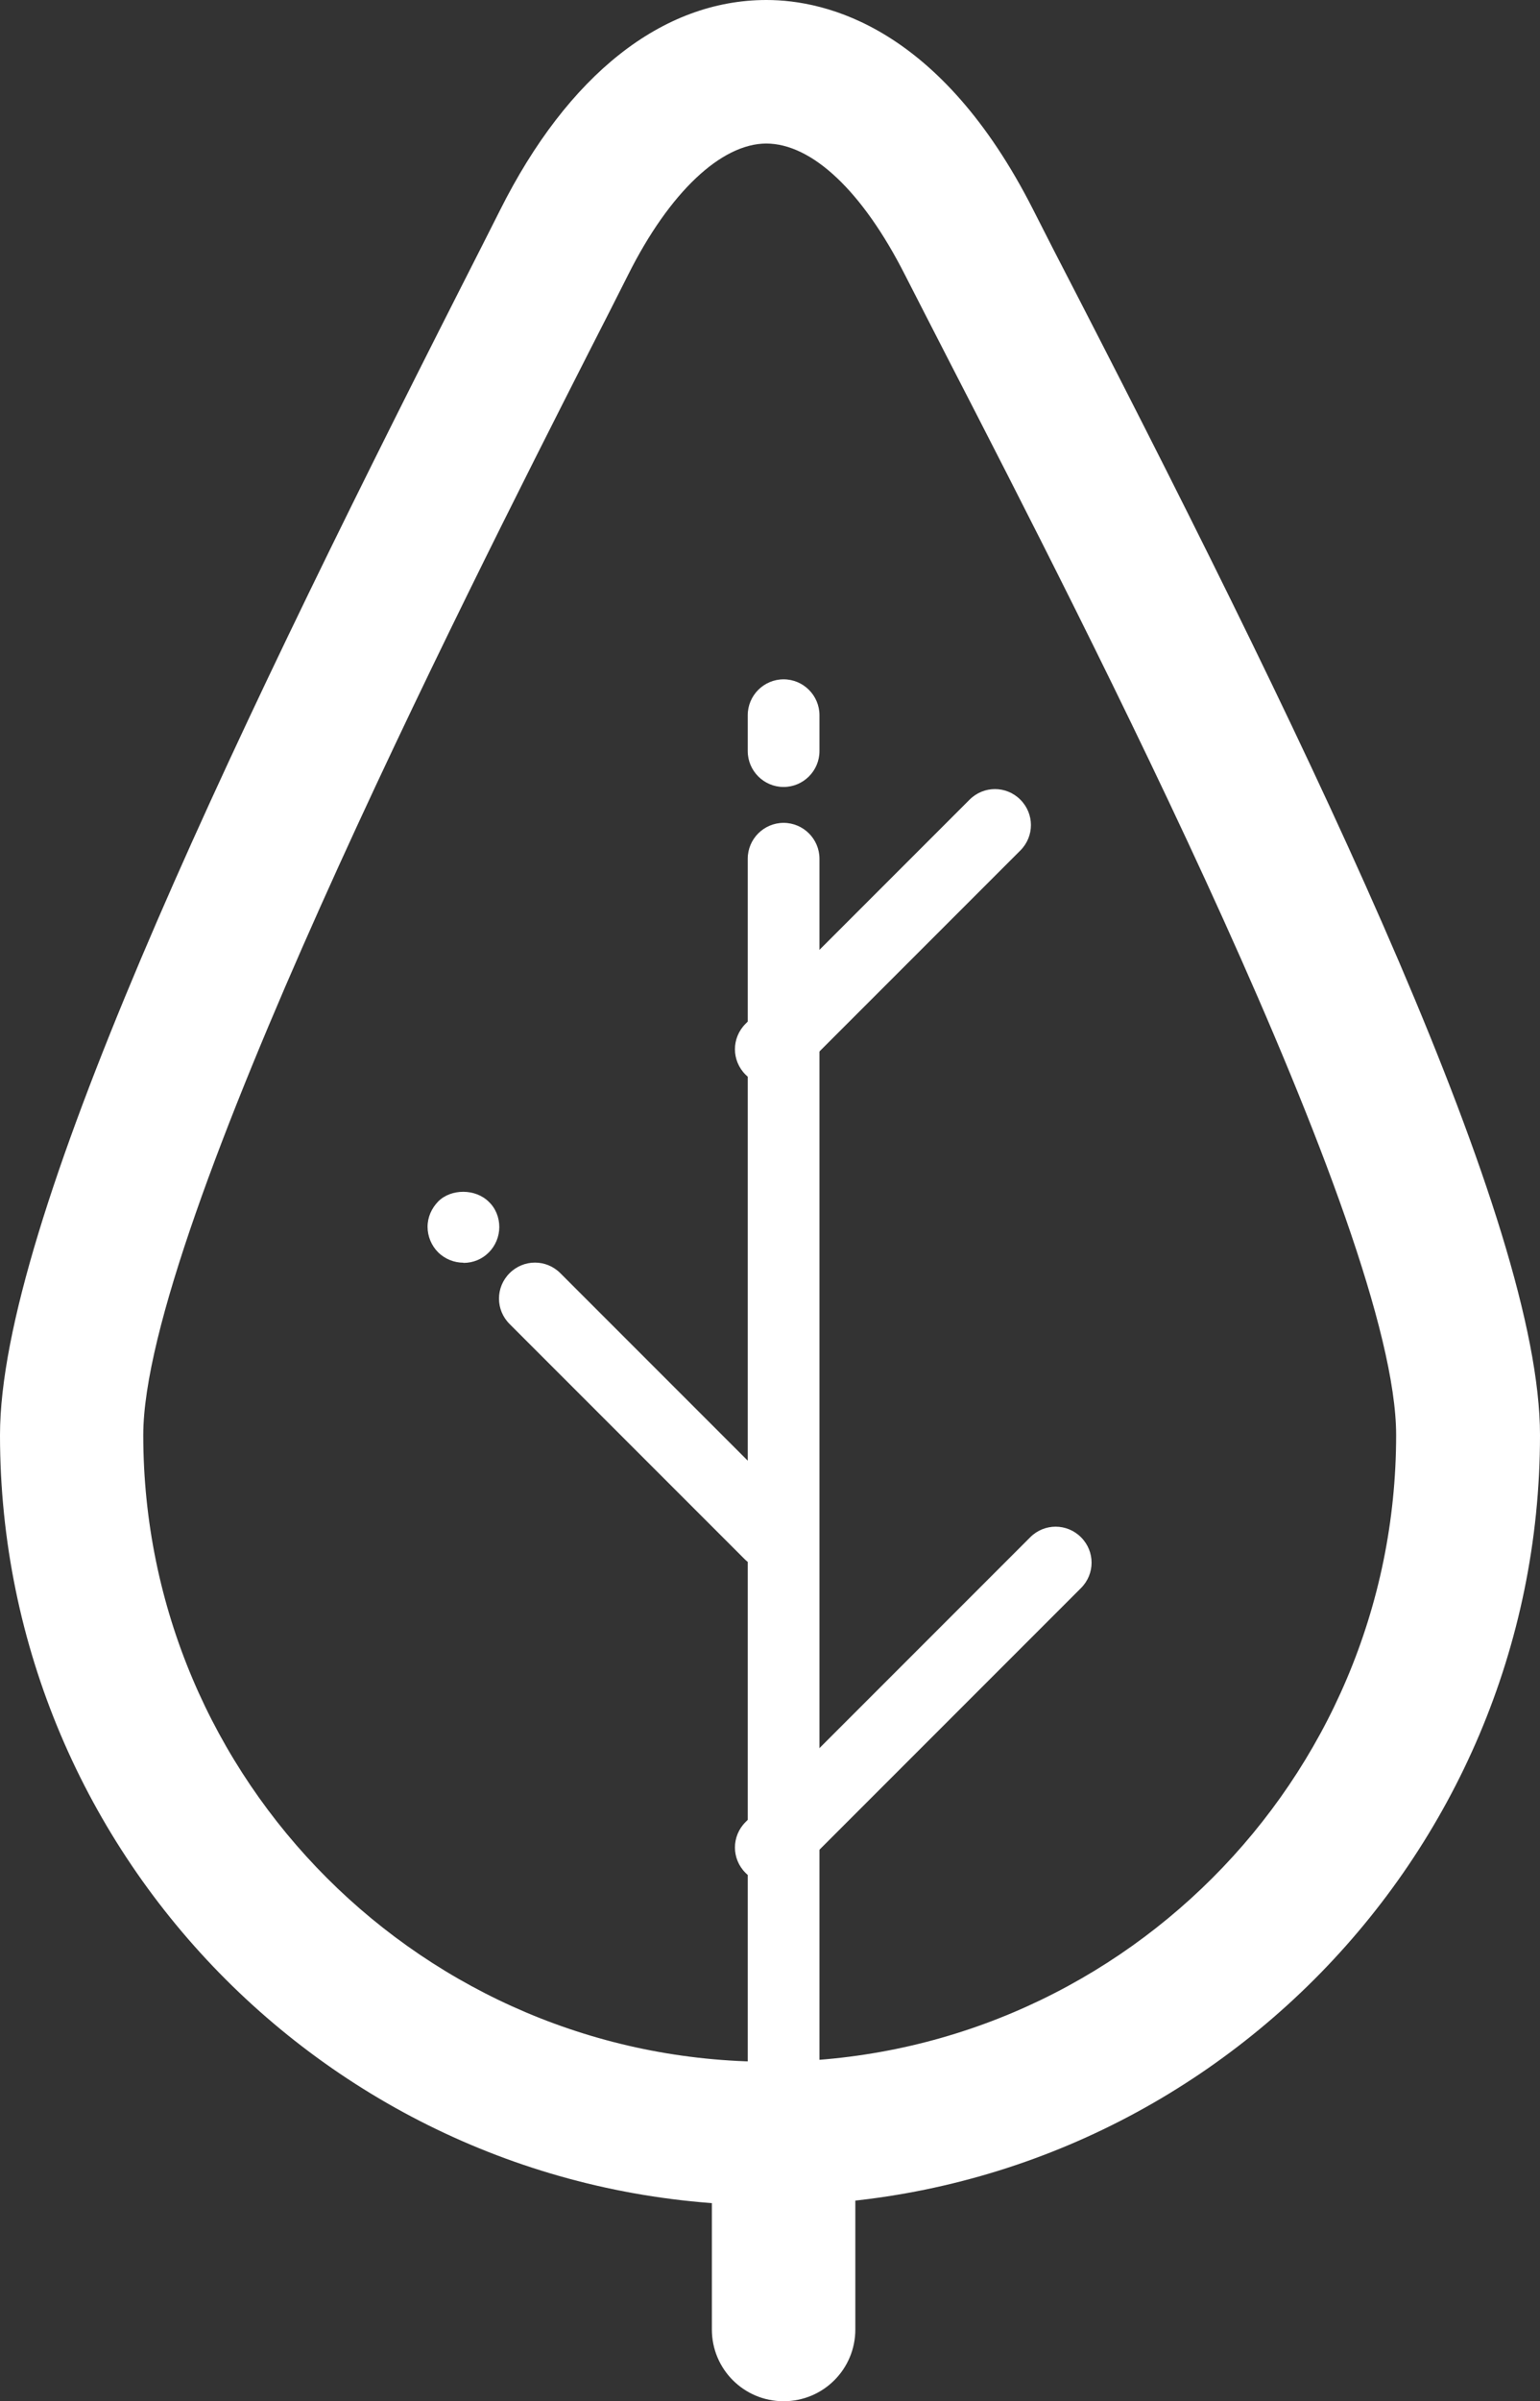 <?xml version="1.0" encoding="UTF-8"?>
<svg id="_图层_2" data-name="图层 2" xmlns="http://www.w3.org/2000/svg" viewBox="0 0 76.43 119.12">
  <rect x="0" y="0" width="76.43" height="119.12" fill="#333333" stroke="none"/>
  <defs>
    <style>
      .cls-1 {
        fill: #fff;
        stroke-width: 0px;
      }
    </style>
  </defs>
  <g id="_图层_1-2" data-name="图层 1">
    <g>
      <path class="cls-1" d="M38.21,109.4C17.14,109.4,0,92.26,0,71.19c0-10.43,11-33.53,22.88-56.94.75-1.47,1.4-2.76,1.94-3.83C28.19,3.7,32.88,0,38.04,0c2.97,0,8.65,1.35,13.24,10.41.6,1.19,1.35,2.65,2.21,4.31,11.91,23.13,22.94,45.99,22.94,56.47,0,21.07-17.14,38.21-38.21,38.21ZM38.04,7.12c-2.25,0-4.82,2.43-6.86,6.5-.54,1.07-1.2,2.38-1.96,3.86-6.05,11.91-22.11,43.54-22.11,53.71,0,17.15,13.95,31.09,31.09,31.09s31.09-13.95,31.09-31.09c0-10.21-15.52-40.34-22.15-53.21-.86-1.68-1.62-3.15-2.23-4.35-2.1-4.14-4.61-6.51-6.89-6.51Z"/>
      <path class="cls-1" d="M38.89,119.12c-1.97,0-3.56-1.59-3.56-3.56v-8.9c0-1.97,1.59-3.56,3.56-3.56s3.56,1.59,3.56,3.56v8.9c0,1.97-1.59,3.56-3.56,3.56Z"/>
      <path class="cls-1" d="M38.89,39.04c-.98,0-1.78-.8-1.78-1.78v-1.78c0-.98.8-1.78,1.78-1.78s1.78.8,1.78,1.78v1.78c0,.98-.8,1.78-1.78,1.78Z"/>
      <path class="cls-1" d="M38.89,106.67c-.98,0-1.78-.8-1.78-1.78v-62.29c0-.98.8-1.78,1.78-1.78s1.78.8,1.78,1.78v62.29c0,.98-.8,1.78-1.78,1.78Z"/>
      <path class="cls-1" d="M38.26,93.43c-.46,0-.91-.17-1.26-.52-.7-.7-.7-1.82,0-2.52l14.13-14.13c.7-.7,1.82-.7,2.52,0s.7,1.82,0,2.52l-14.13,14.13c-.35.35-.8.52-1.26.52Z"/>
      <path class="cls-1" d="M23,62.64c-.46,0-.92-.18-1.26-.52-.32-.32-.52-.78-.52-1.26s.2-.92.53-1.26c.64-.64,1.85-.64,2.51.02.34.32.52.78.52,1.25s-.19.93-.52,1.26c-.34.34-.78.52-1.26.52Z"/>
      <path class="cls-1" d="M38.21,77.86c-.46,0-.91-.17-1.26-.52l-11.66-11.66c-.7-.7-.7-1.82,0-2.52s1.82-.7,2.52,0l11.66,11.66c.7.7.7,1.82,0,2.52-.35.35-.8.52-1.26.52Z"/>
      <path class="cls-1" d="M38.26,53.83c-.46,0-.91-.17-1.26-.52-.7-.7-.7-1.82,0-2.52l11.12-11.12c.7-.7,1.82-.7,2.52,0s.7,1.82,0,2.52l-11.12,11.12c-.35.35-.8.52-1.26.52Z"/>
    </g>
  </g>
</svg>